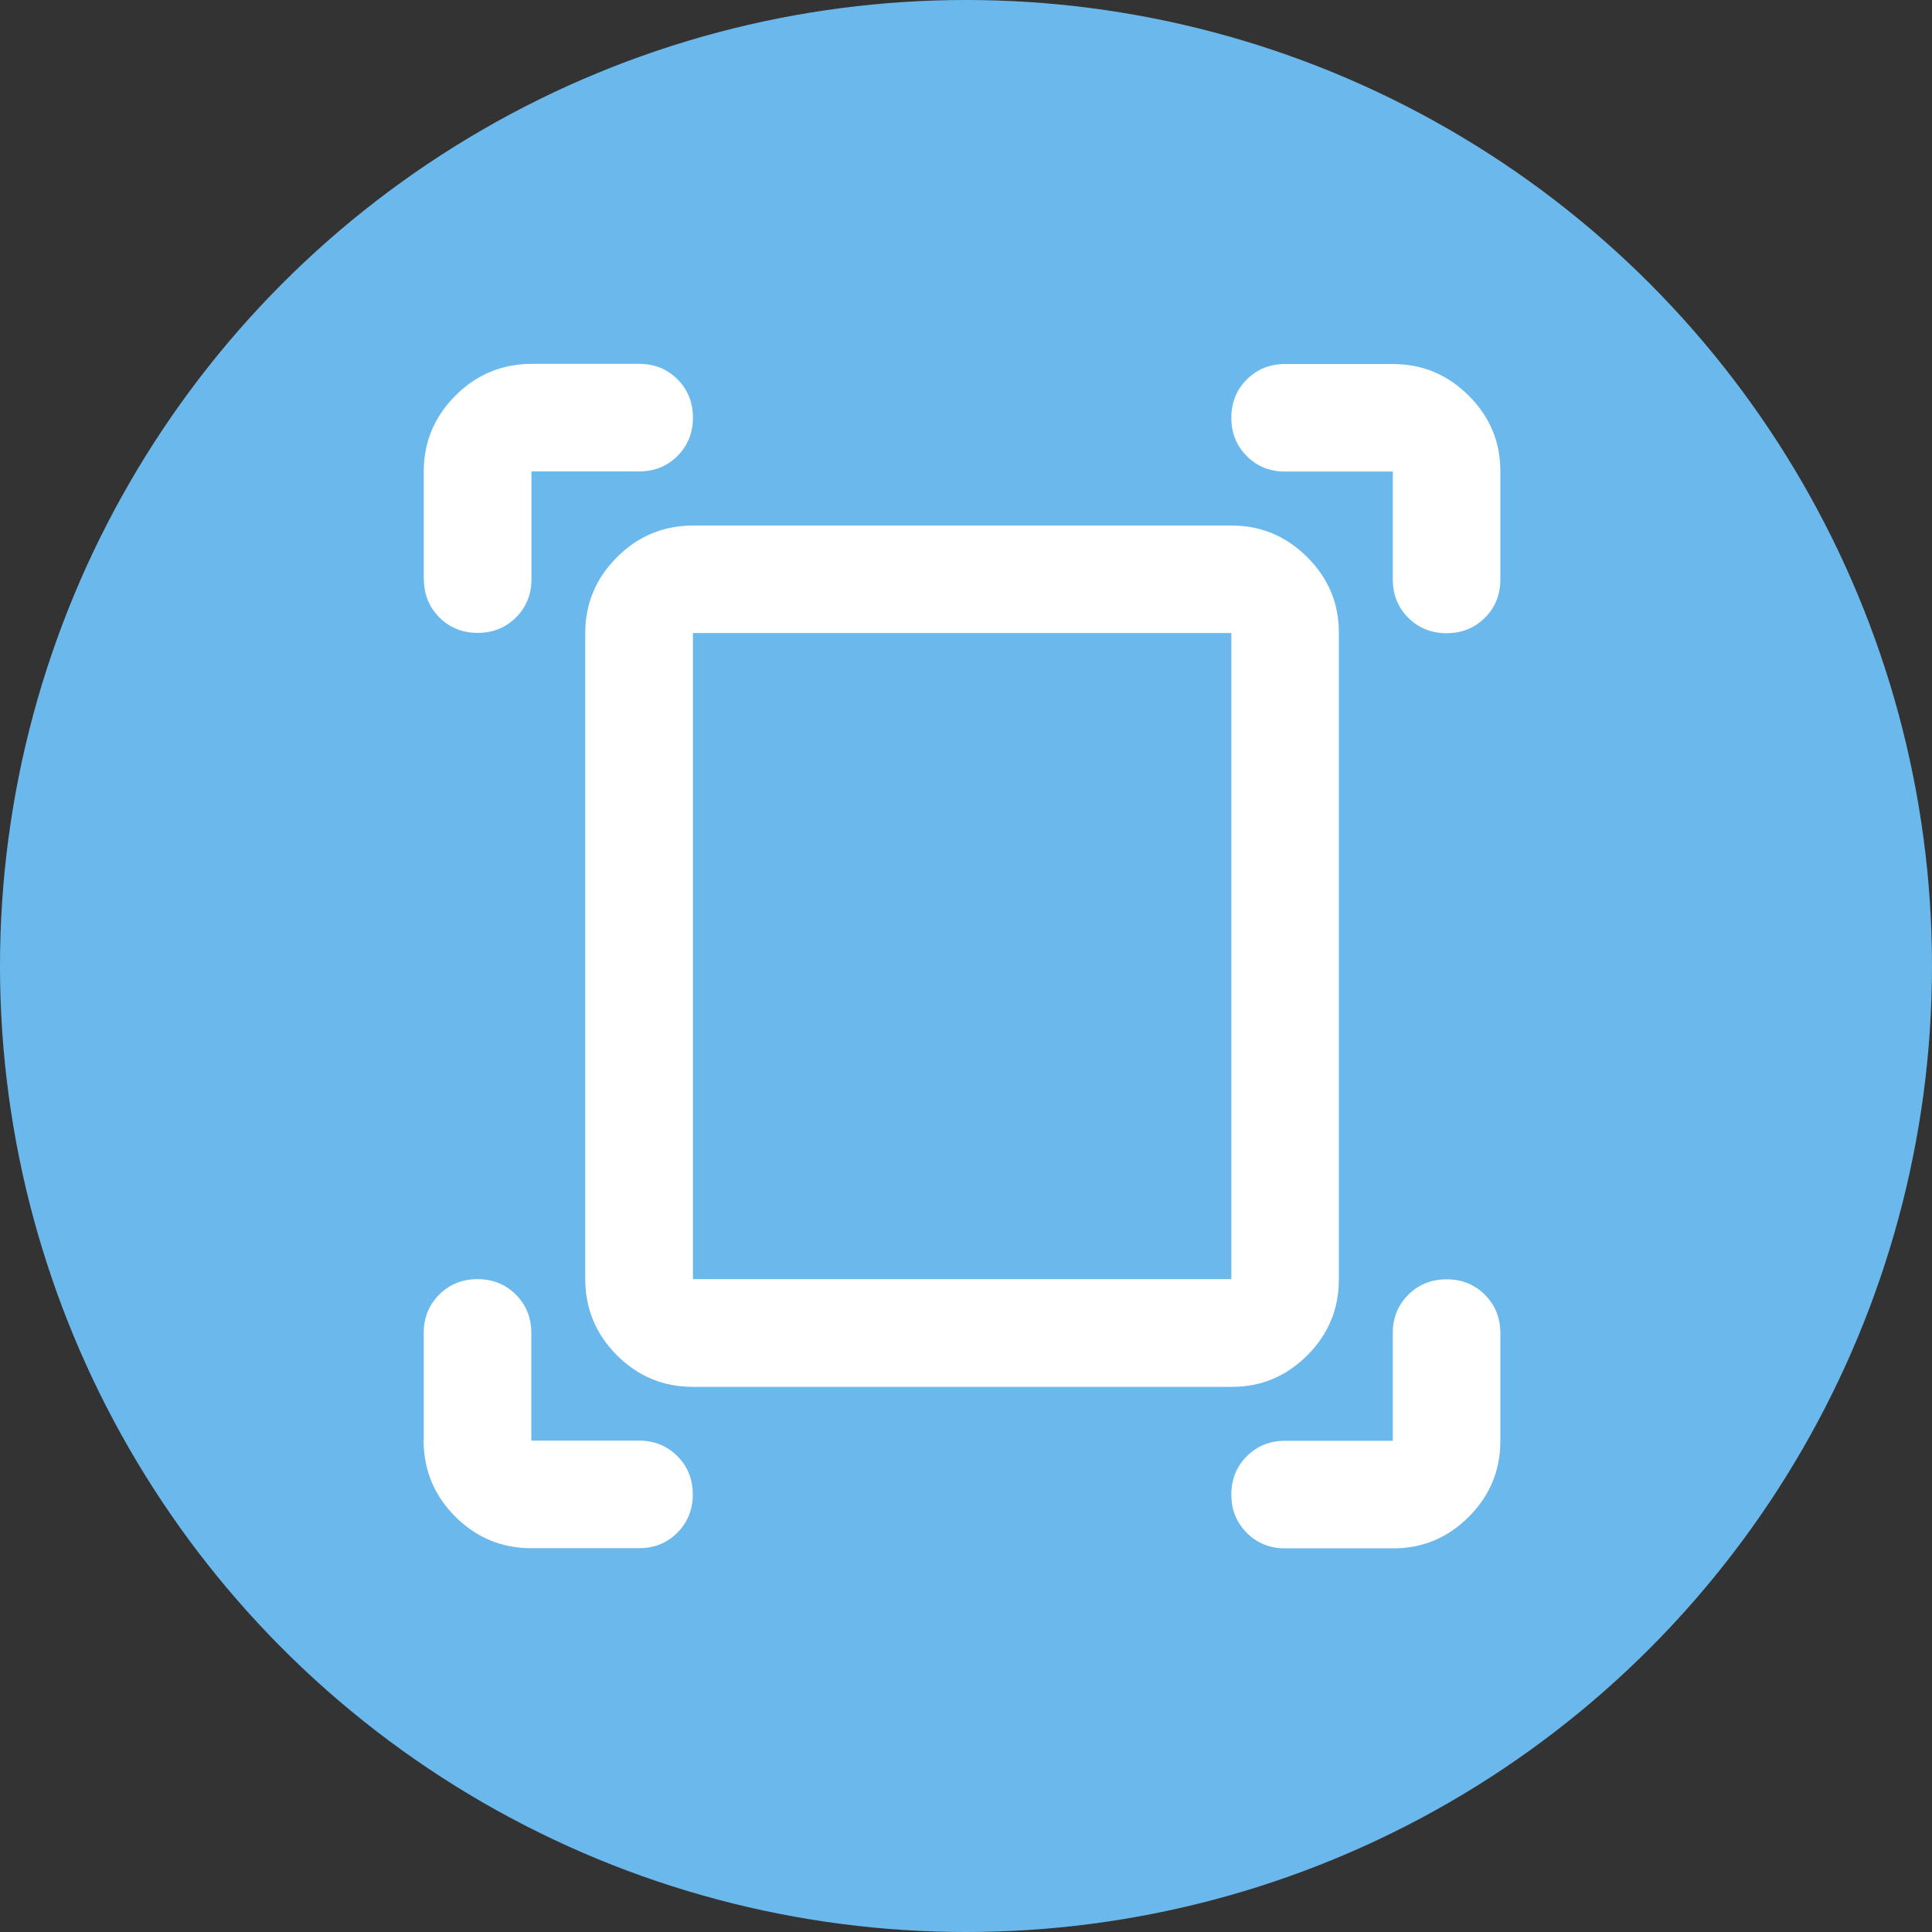 <?xml version="1.0" encoding="UTF-8"?>
<svg id="_レイヤー_2" data-name="レイヤー 2" xmlns="http://www.w3.org/2000/svg" viewBox="0 0 120 120">
  <rect x="0" y="0" width="120" height="120" fill="#333333" stroke="none"/>
  <defs>
    <style>
      .cls-1 {
        fill: #6bb9ec;
      }

      .cls-2 {
        fill: #fff;
      }
    </style>
  </defs>
  <g id="_レイヤー_1-2" data-name="レイヤー 1">
    <g>
      <circle class="cls-1" cx="60" cy="60" r="60"/>
      <path class="cls-2" d="M26.32,35.98v-6.69c0-1.84.66-3.41,1.97-4.72,1.31-1.31,2.88-1.96,4.72-1.97h6.69c.95,0,1.74.32,2.38.96s.96,1.44.96,2.38-.32,1.74-.96,2.38-1.43.96-2.38.96h-6.69v6.69c0,.95-.32,1.74-.96,2.38-.64.64-1.44.96-2.38.96s-1.74-.32-2.38-.96c-.64-.64-.96-1.43-.96-2.38ZM86.51,35.98v-6.69h-6.69c-.95,0-1.74-.32-2.38-.96-.64-.64-.96-1.44-.96-2.38s.32-1.74.96-2.38c.64-.64,1.44-.96,2.38-.96h6.69c1.84,0,3.41.66,4.72,1.97,1.31,1.31,1.97,2.88,1.96,4.72v6.69c0,.95-.32,1.74-.96,2.38-.64.64-1.44.96-2.38.96s-1.74-.32-2.38-.96-.96-1.43-.96-2.38ZM26.32,89.48v-6.69c0-.95.32-1.74.96-2.38.64-.64,1.44-.96,2.38-.96s1.74.32,2.38.96c.64.64.96,1.44.96,2.38v6.69h6.69c.95,0,1.74.32,2.38.96.64.64.96,1.44.96,2.38s-.32,1.74-.96,2.38-1.43.96-2.38.96h-6.69c-1.84,0-3.41-.65-4.72-1.96-1.31-1.31-1.96-2.88-1.97-4.72ZM86.51,96.17h-6.69c-.95,0-1.74-.32-2.38-.96-.64-.64-.96-1.44-.96-2.38s.32-1.74.96-2.38c.64-.64,1.44-.96,2.38-.96h6.69v-6.69c0-.95.32-1.74.96-2.38.64-.64,1.44-.96,2.38-.96s1.74.32,2.38.96c.64.64.96,1.44.96,2.38v6.69c0,1.84-.65,3.41-1.96,4.72-1.31,1.31-2.88,1.97-4.72,1.96ZM43.04,79.45h33.44v-40.13h-33.44v40.13ZM43.04,86.14c-1.84,0-3.41-.65-4.72-1.96s-1.96-2.88-1.97-4.72v-40.13c0-1.84.66-3.41,1.97-4.72,1.31-1.31,2.88-1.96,4.72-1.97h33.44c1.84,0,3.41.66,4.72,1.97,1.31,1.31,1.97,2.88,1.96,4.72v40.13c0,1.84-.65,3.41-1.96,4.72-1.31,1.31-2.88,1.97-4.72,1.96h-33.44Z"/>
    </g>
  </g>
</svg>
